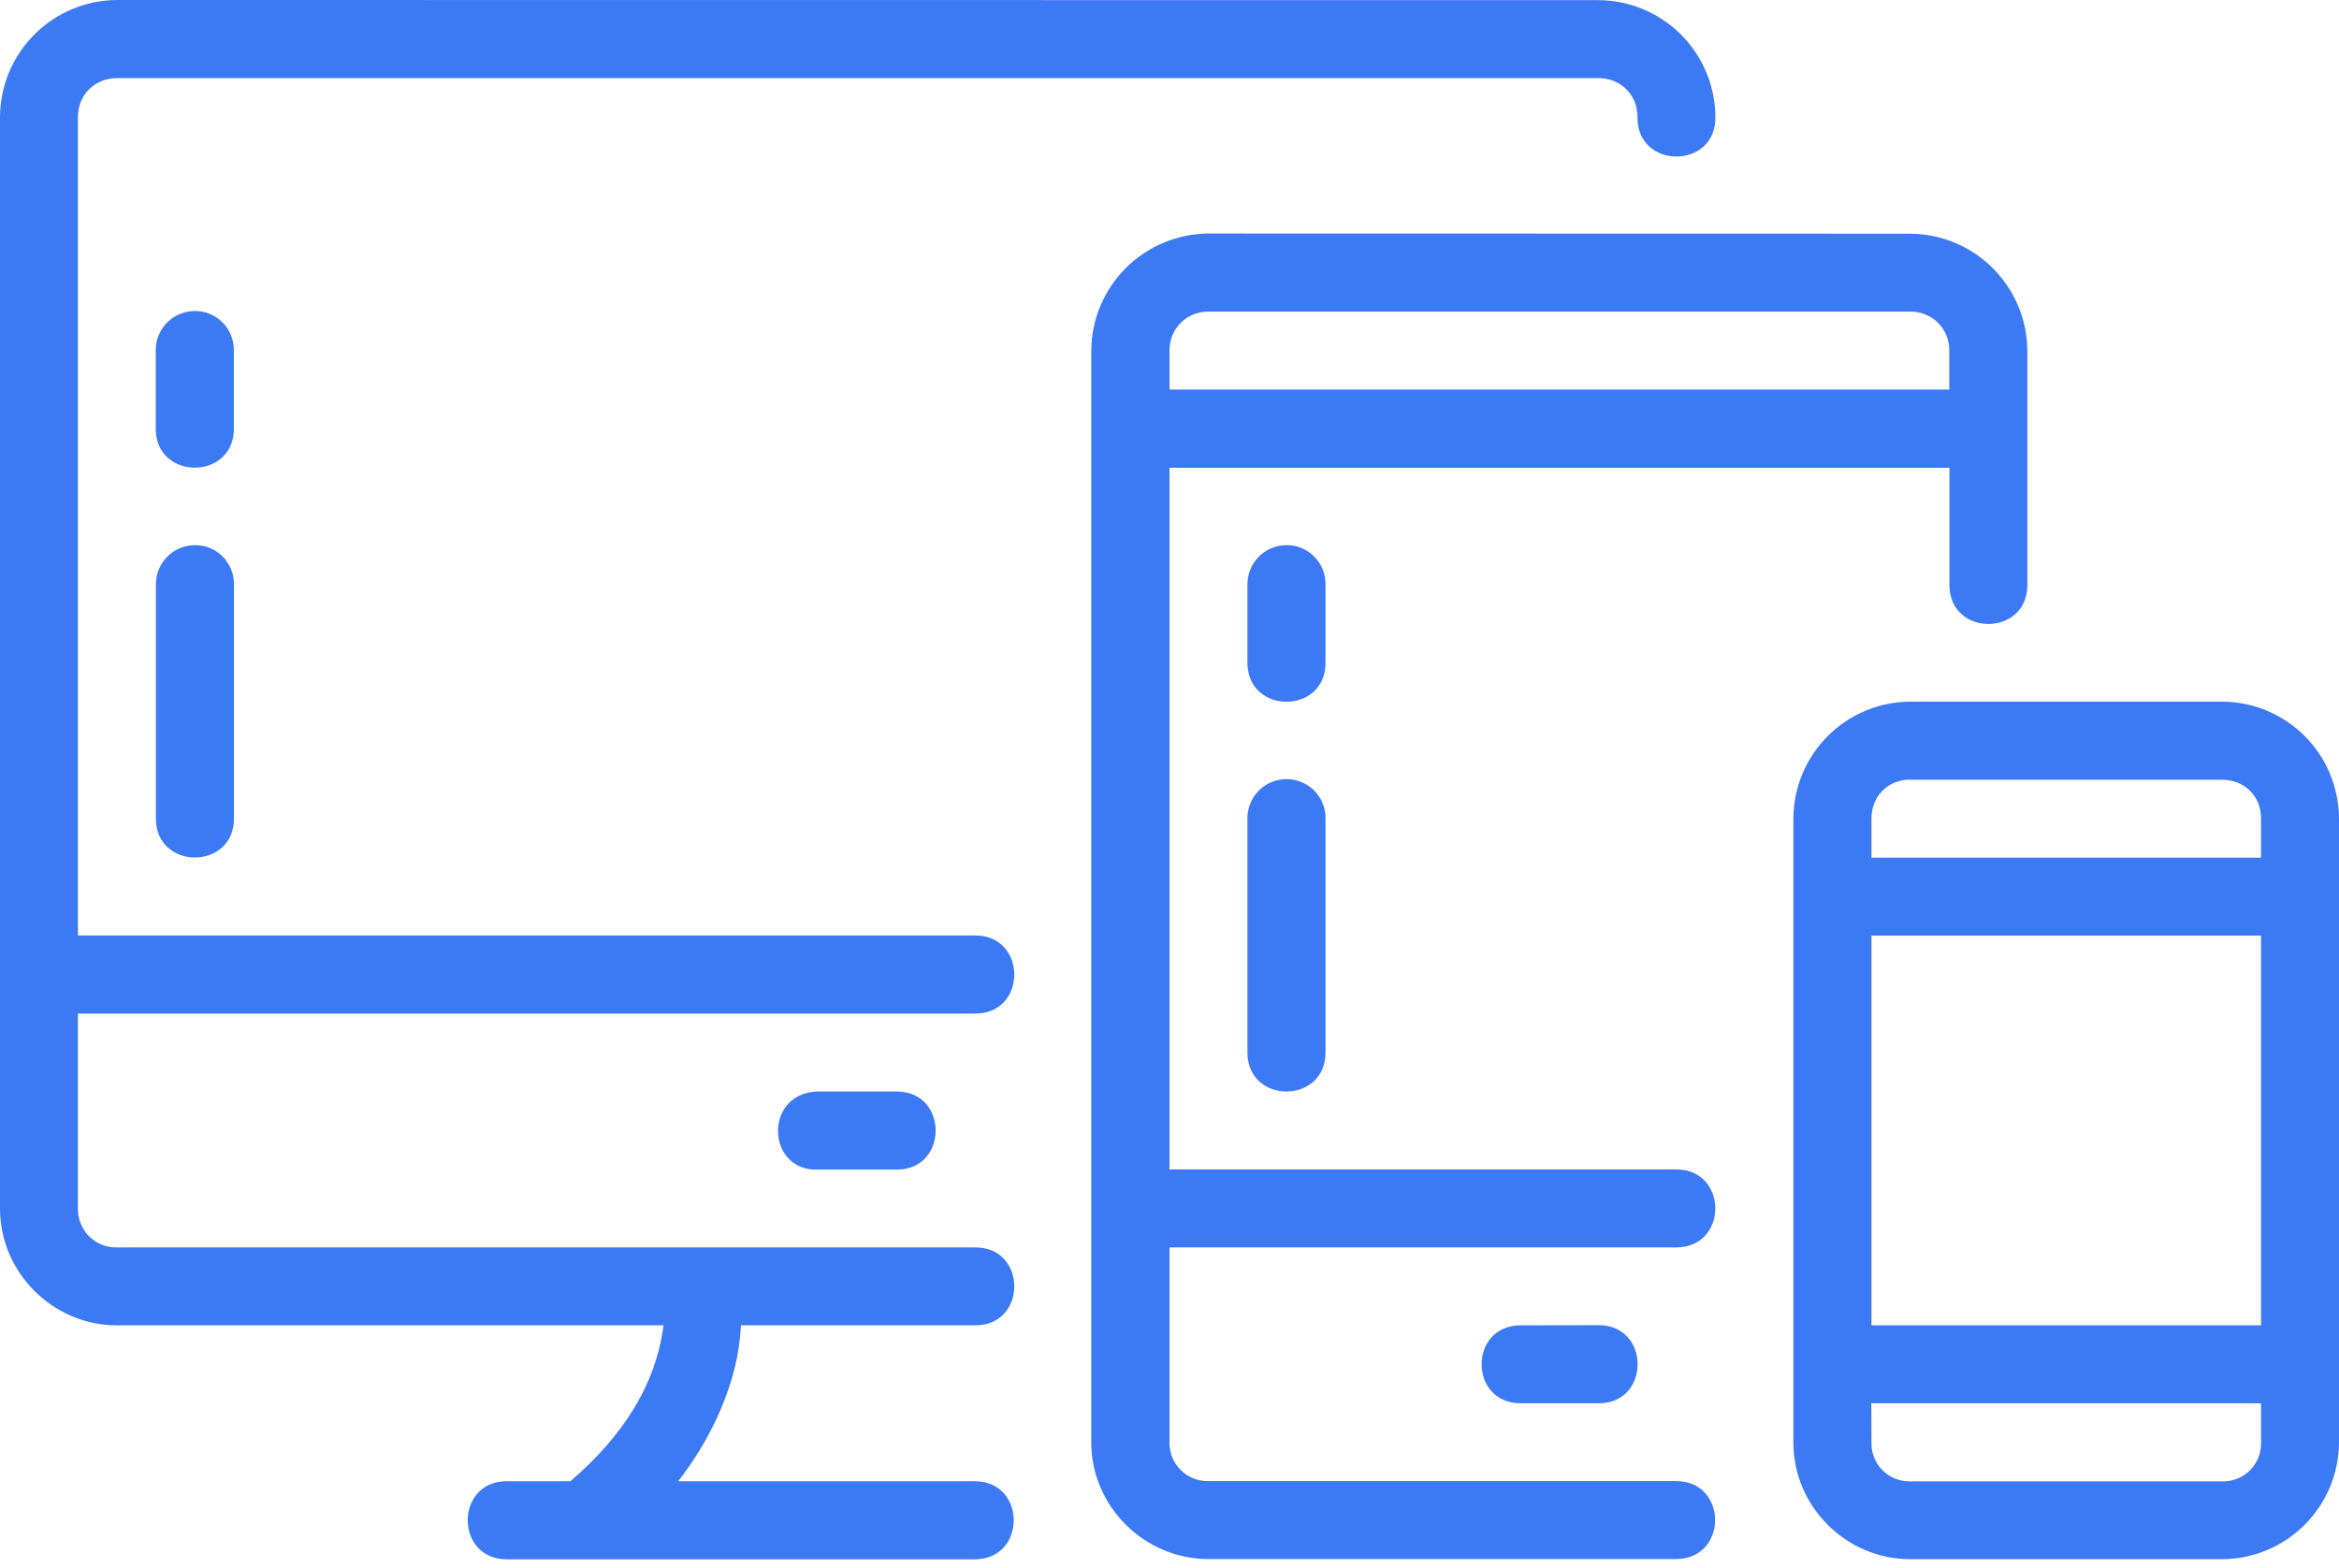 <svg width="173" height="116" viewBox="0 0 173 116" fill="none" xmlns="http://www.w3.org/2000/svg">
<path d="M8.653 0C6.364 0.011 4.171 0.925 2.551 2.543C0.931 4.161 0.014 6.353 0 8.642V89.388C0 94.129 3.913 98.03 8.653 98.03H49.075C48.995 98.674 48.871 99.311 48.705 99.938C48.029 102.521 46.383 105.975 42.187 109.561H37.479C33.632 109.561 33.632 115.337 37.479 115.337H72.092C75.939 115.337 75.939 109.561 72.092 109.561H50.165C52.41 106.651 53.653 103.807 54.285 101.398C54.611 100.134 54.742 99.033 54.808 98.03H72.092C75.994 98.085 75.994 92.211 72.092 92.265H8.653C8.272 92.276 7.893 92.209 7.538 92.068C7.184 91.927 6.862 91.716 6.592 91.447C6.322 91.177 6.109 90.856 5.967 90.502C5.825 90.148 5.756 89.769 5.765 89.388V74.97H72.092C75.994 75.024 75.994 69.15 72.092 69.194H5.765V8.653C5.765 7.019 7.008 5.776 8.653 5.776H118.225C119.871 5.776 121.113 7.008 121.113 8.653C121.059 12.555 126.933 12.555 126.878 8.653C126.864 6.364 125.947 4.172 124.327 2.554C122.707 0.936 120.515 0.022 118.225 0.011L8.653 0ZM89.377 17.274C87.084 17.288 84.888 18.206 83.266 19.827C81.645 21.449 80.727 23.645 80.713 25.938V106.684C80.713 111.424 84.636 115.315 89.377 115.315H123.968C127.816 115.315 127.816 109.55 123.968 109.55H89.388C89.008 109.56 88.629 109.493 88.276 109.353C87.922 109.213 87.6 109.003 87.331 108.735C87.061 108.467 86.848 108.147 86.705 107.794C86.562 107.442 86.493 107.064 86.5 106.684V92.265H123.99C127.826 92.265 127.826 86.5 123.99 86.5H86.5V34.602H144.185V43.266C144.185 47.114 149.95 47.114 149.95 43.266V25.949C149.936 23.655 149.018 21.46 147.397 19.838C145.775 18.216 143.579 17.299 141.286 17.285L89.377 17.274ZM14.364 23.006C13.984 23.012 13.608 23.093 13.259 23.244C12.911 23.395 12.595 23.613 12.331 23.887C12.066 24.16 11.859 24.483 11.719 24.837C11.58 25.191 11.512 25.569 11.52 25.949V31.714C11.52 35.55 17.296 35.55 17.296 31.714V25.938C17.303 25.55 17.232 25.166 17.088 24.806C16.943 24.446 16.728 24.119 16.454 23.845C16.18 23.57 15.854 23.354 15.495 23.208C15.136 23.062 14.752 23 14.364 23.006ZM89.377 23.05H141.275C141.657 23.041 142.037 23.11 142.392 23.252C142.747 23.393 143.07 23.605 143.341 23.875C143.612 24.145 143.825 24.467 143.968 24.822C144.111 25.176 144.181 25.556 144.174 25.938V28.815H86.5V25.938C86.493 25.557 86.562 25.178 86.705 24.824C86.847 24.47 87.06 24.149 87.329 23.879C87.599 23.61 87.92 23.397 88.274 23.255C88.628 23.112 89.007 23.043 89.388 23.05H89.377ZM14.375 40.324C13.995 40.33 13.619 40.41 13.27 40.561C12.921 40.712 12.606 40.931 12.341 41.204C12.077 41.478 11.87 41.801 11.73 42.154C11.591 42.508 11.523 42.886 11.53 43.266V60.54C11.53 64.387 17.306 64.387 17.306 60.54V43.255C17.314 42.868 17.243 42.483 17.099 42.123C16.954 41.764 16.738 41.437 16.465 41.162C16.191 40.888 15.865 40.671 15.506 40.525C15.147 40.379 14.762 40.318 14.375 40.324ZM95.121 40.324C94.739 40.328 94.363 40.408 94.013 40.558C93.662 40.709 93.346 40.927 93.08 41.2C92.815 41.474 92.606 41.797 92.466 42.152C92.326 42.507 92.258 42.885 92.265 43.266V49.021C92.265 52.868 98.041 52.868 98.041 49.021V43.255C98.049 42.869 97.978 42.485 97.834 42.126C97.69 41.767 97.476 41.441 97.204 41.166C96.931 40.892 96.606 40.675 96.249 40.528C95.891 40.382 95.507 40.319 95.121 40.324ZM141.286 51.898C138.997 51.909 136.806 52.824 135.187 54.442C133.569 56.06 132.655 58.252 132.644 60.54V106.695C132.644 111.435 136.545 115.326 141.286 115.326H164.358C166.645 115.317 168.837 114.406 170.455 112.789C172.074 111.173 172.989 108.982 173 106.695V60.54C172.991 58.251 172.078 56.057 170.459 54.439C168.84 52.82 166.647 51.906 164.358 51.898H141.286ZM95.121 57.63C94.742 57.633 94.367 57.711 94.019 57.859C93.67 58.007 93.354 58.222 93.089 58.492C92.823 58.763 92.614 59.083 92.473 59.434C92.331 59.786 92.261 60.161 92.265 60.54V77.847C92.265 81.694 98.041 81.694 98.041 77.847V60.54C98.046 60.156 97.973 59.775 97.828 59.419C97.682 59.063 97.467 58.74 97.195 58.469C96.923 58.198 96.599 57.984 96.243 57.84C95.886 57.696 95.505 57.624 95.121 57.63ZM141.286 57.674H164.358C166.014 57.674 167.235 58.895 167.235 60.54V63.439H138.42V60.54C138.42 58.895 139.64 57.663 141.286 57.663V57.674ZM138.42 69.204H167.235V98.03H138.42V69.204ZM60.551 86.511H66.327C70.163 86.511 70.163 80.735 66.327 80.735H60.409C56.431 80.931 56.704 86.696 60.551 86.511ZM112.471 98.03C108.624 98.03 108.624 103.796 112.471 103.796H118.247C122.083 103.796 122.083 98.019 118.247 98.019L112.471 98.03ZM138.409 103.796H167.235V106.695C167.245 107.075 167.178 107.454 167.037 107.808C166.896 108.162 166.685 108.483 166.416 108.752C166.146 109.022 165.825 109.233 165.471 109.374C165.117 109.515 164.738 109.582 164.358 109.572H141.286C140.906 109.581 140.528 109.512 140.176 109.371C139.823 109.229 139.503 109.018 139.235 108.748C138.967 108.479 138.756 108.158 138.616 107.805C138.476 107.452 138.409 107.074 138.42 106.695L138.409 103.796Z" fill="#3C79F5"/>
</svg>
